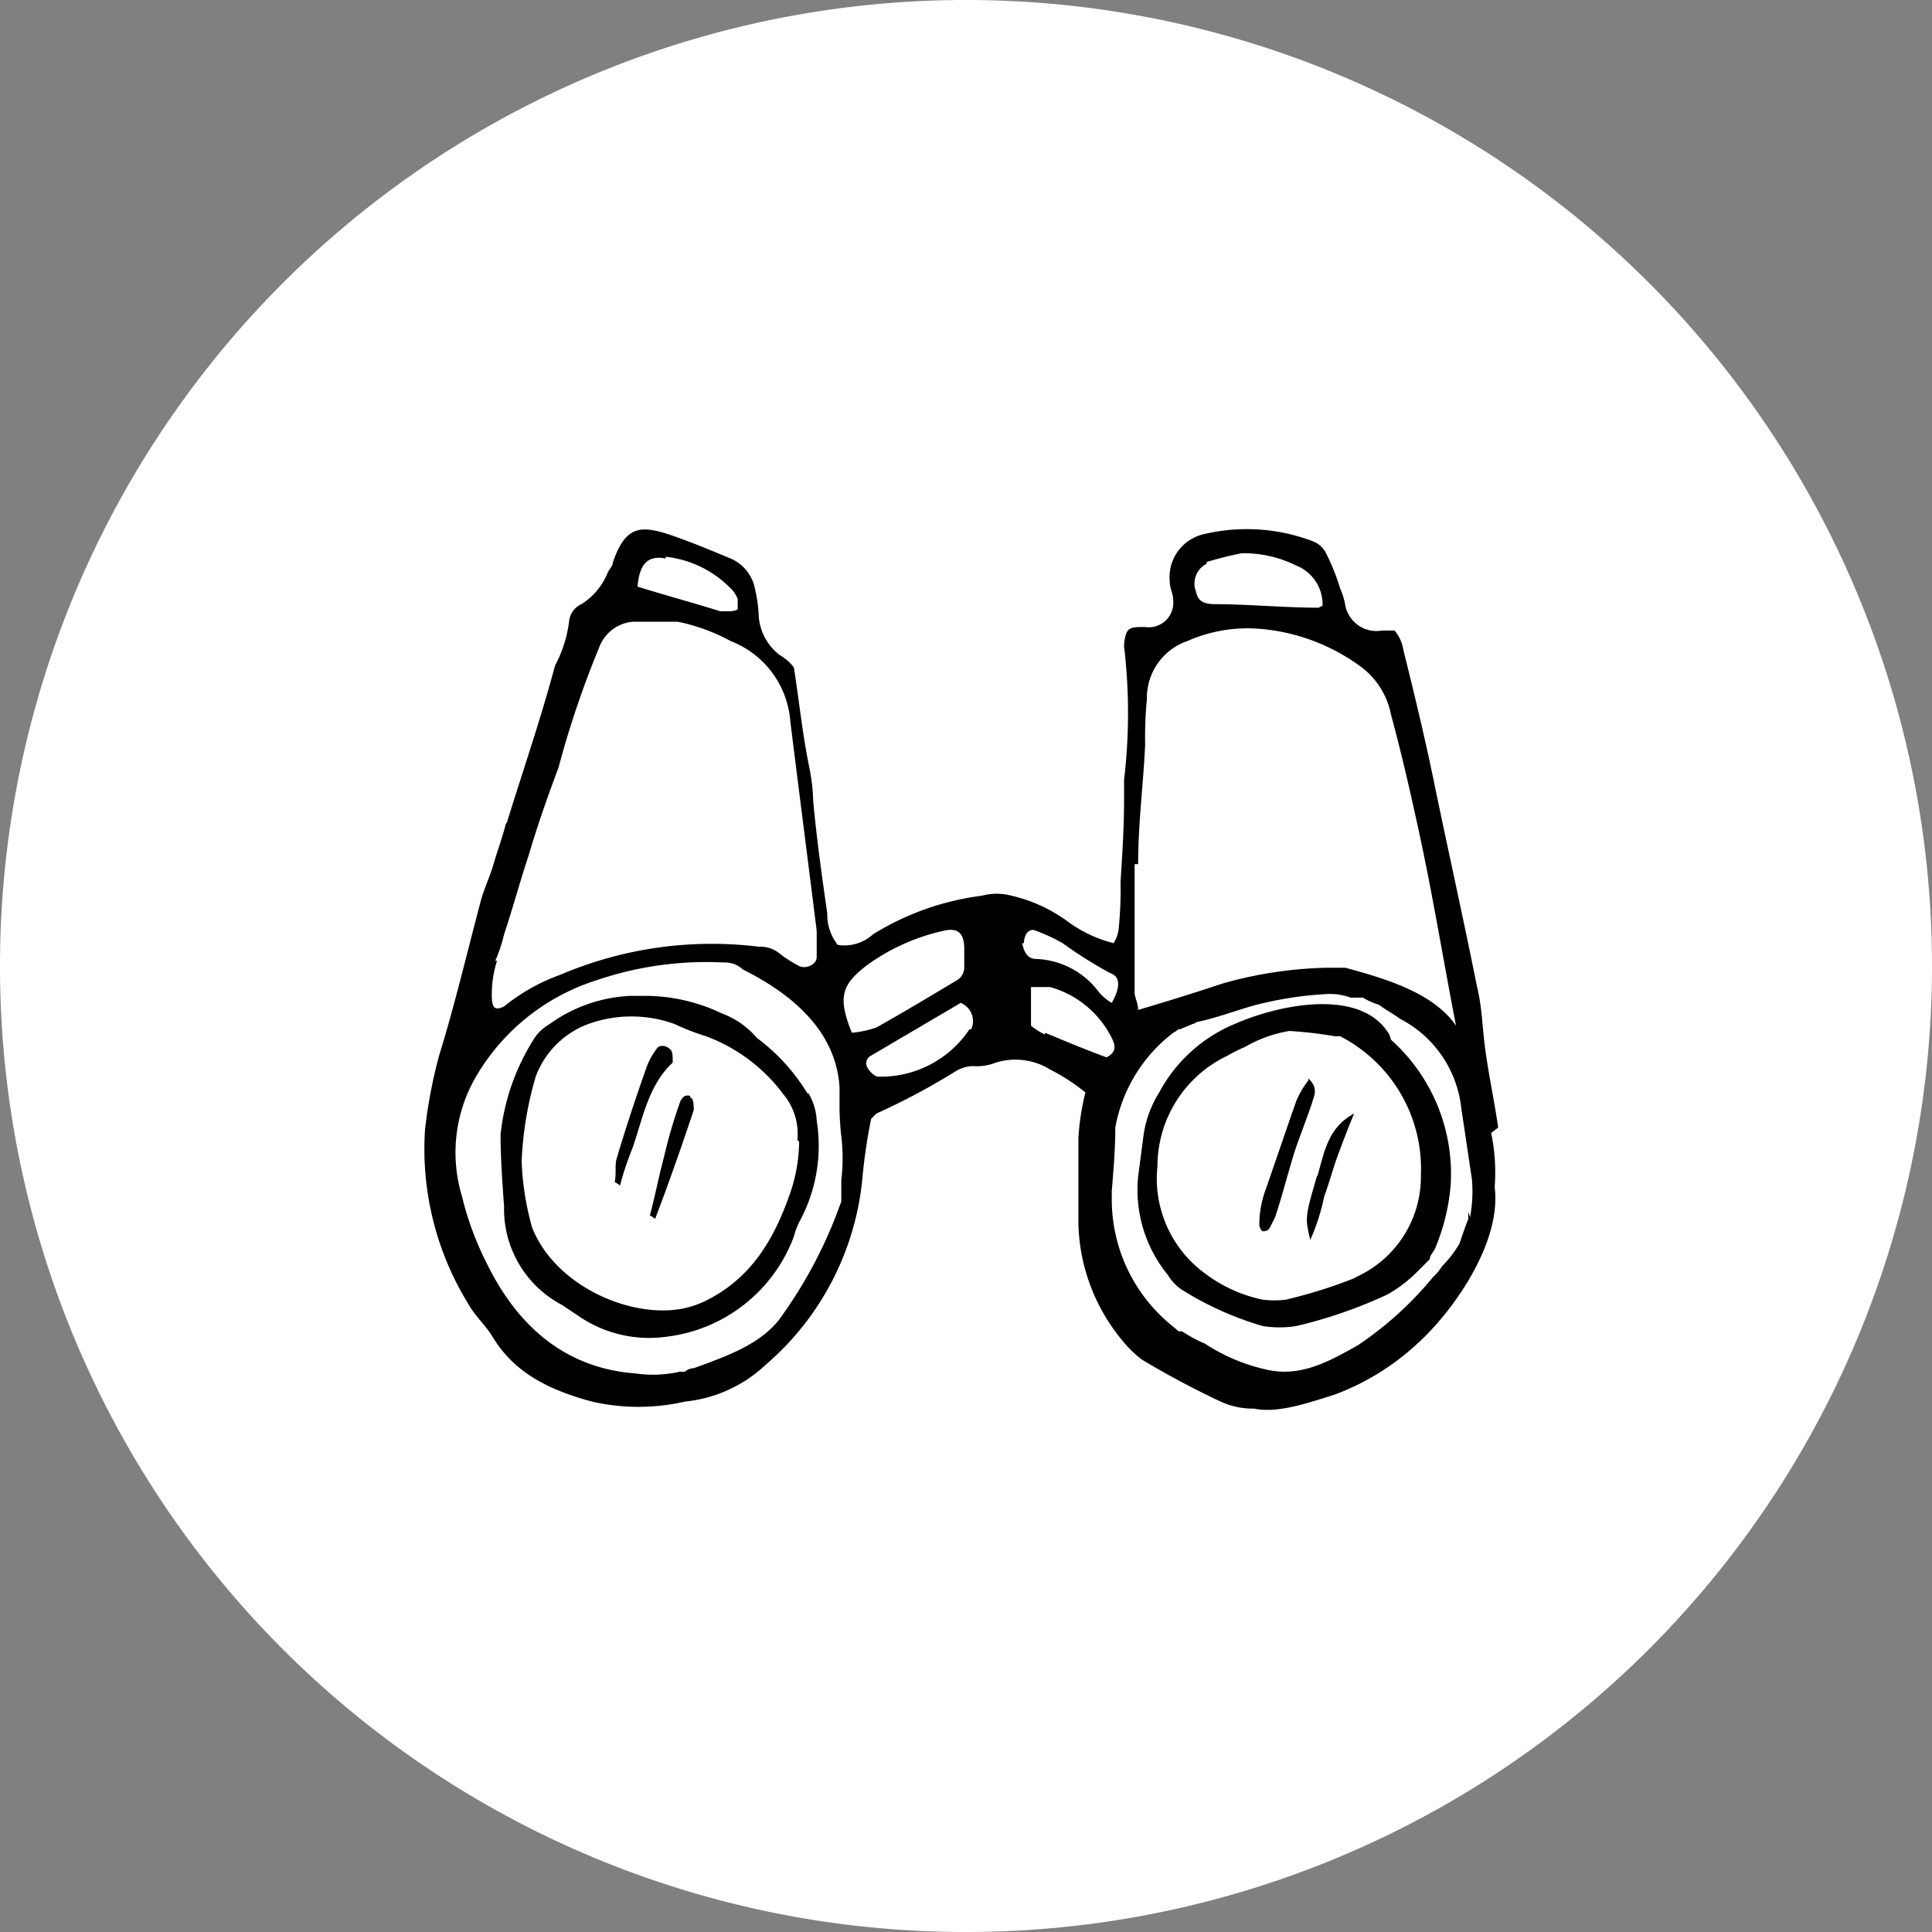 <svg id="LeadershipTeams-1" xmlns="http://www.w3.org/2000/svg" width="110" height="110" viewBox="0 0 110 110">
  <rect x="0" y="0" width="110" height="110" fill="#808080" stroke="none"/>
  <path id="Pfad_598" data-name="Pfad 598" d="M55,110A55,55,0,1,0,0,55a54.969,54.969,0,0,0,55,55" fill="#fff"/>
  <g id="Gruppe_357" data-name="Gruppe 357">
    <path id="Pfad_599" data-name="Pfad 599" d="M85.3,64.2c-.2-1.4-.5-2.8-.7-4.2-.2-1.3-.2-2.6-.5-3.8-.8-4-1.7-8-2.5-11.9-.5-2.4-1.1-4.9-1.7-7.3a2.22,2.22,0,0,0-.5-1.1h-.7a1.817,1.817,0,0,1-2.1-1.4,3.809,3.809,0,0,0-.3-1,11.918,11.918,0,0,0-.8-2,1.387,1.387,0,0,0-.8-.7,10.572,10.572,0,0,0-6.1-.4,2.51,2.51,0,0,0-2,2.7c0,.4.2.7.2,1.1a1.4,1.4,0,0,1-1.6,1.5c-.9,0-1.1,0-1.2,1v.1h0a32.2,32.2,0,0,1,0,7.6v1.1c0,1.6-.1,3.1-.2,4.7a22.6,22.6,0,0,1-.1,2.6,1.9,1.9,0,0,1-.3.9,7.541,7.541,0,0,1-2.7-1.3A8.714,8.714,0,0,0,57.6,51a3.261,3.261,0,0,0-1.7,0,15.388,15.388,0,0,0-6.2,2.2,2.417,2.417,0,0,1-2,.6,2.792,2.792,0,0,1-.6-1.8c-.3-2.1-.6-4.2-.8-6.4a11.019,11.019,0,0,0-.2-1.8c-.4-1.9-.6-3.9-.9-5.8a2.7,2.7,0,0,0-.8-.7,3.048,3.048,0,0,1-1.2-2.2,7.719,7.719,0,0,0-.2-1.5,2.367,2.367,0,0,0-1.4-1.8c-1.2-.5-2.4-1-3.6-1.4-1.6-.5-2.4-.4-3.1,1.6,0,.2-.2.4-.3.6a3.758,3.758,0,0,1-1.5,1.8,1.2,1.2,0,0,0-.7,1,7.323,7.323,0,0,1-.8,2.5c-.8,3-1.8,5.9-2.7,8.8a.31.31,0,0,1-.1.2c-.2.8-.5,1.6-.7,2.3s-.5,1.3-.7,2c-.8,3-1.5,6-2.4,8.9a28.355,28.355,0,0,0-.8,4.2,16.812,16.812,0,0,0,2.5,10c.4.7,1,1.2,1.4,1.9,1.3,2.1,3.4,3,5.6,3.6a11.854,11.854,0,0,0,5.3,0,7.838,7.838,0,0,0,4.6-2.1,15.975,15.975,0,0,0,5.5-10.6,30.721,30.721,0,0,1,.5-3.4l.3-.3A38.829,38.829,0,0,0,54.4,61a1.929,1.929,0,0,1,1-.3,2.953,2.953,0,0,0,1.3-.2,3.767,3.767,0,0,1,3.1.4,11.329,11.329,0,0,1,2,1.3,13.764,13.764,0,0,0-.4,2.6v4.9a10.8,10.8,0,0,0,2.4,6.5A6.815,6.815,0,0,0,65,77.4a49.154,49.154,0,0,0,4.5,2.4,4.333,4.333,0,0,0,1.9.4c1.4.3,3.3-.4,4.6-.8a14.242,14.242,0,0,0,4.7-2.9c2.1-1.9,4.8-5.8,4.4-8.9a11.027,11.027,0,0,0-.2-3.1ZM37.9,31.7a6.076,6.076,0,0,1,3.6,1.7,1.794,1.794,0,0,1,.5.7v.6a1.034,1.034,0,0,1-.4.1H41c-1.6-.5-3.1-.9-4.7-1.4.1-1.3.6-1.8,1.6-1.6Zm-9.7,23h0a8.8,8.8,0,0,0,.5-1.5c.5-1.5.9-3,1.4-4.5.5-1.7,1.1-3.4,1.7-5a54.377,54.377,0,0,1,2.3-6.8A2.257,2.257,0,0,1,36,35.4h2.6a10.826,10.826,0,0,1,3,1.1A5.329,5.329,0,0,1,45,41.1c.5,4,1,7.9,1.5,11.9v1.5c0,.4-.6.7-1,.5a6.726,6.726,0,0,1-1.1-.7,1.746,1.746,0,0,0-1.2-.4,22,22,0,0,0-11.3,1.6,11.069,11.069,0,0,0-3.2,1.8c-.6.3-.7,0-.7-.7a6.279,6.279,0,0,1,.3-1.9ZM47.9,67.3v.9h0v.2a25.892,25.892,0,0,1-3.3,6.4c-1.1,1.7-3.2,2.4-5.1,3.1a.764.764,0,0,0-.5.2h-.3a6.922,6.922,0,0,1-2.5.1c-4.1-.3-6.8-2.8-8.5-6.3a17.355,17.355,0,0,1-1.4-3.8,8.585,8.585,0,0,1,.8-6.8A12.2,12.2,0,0,1,34,55.8a19.338,19.338,0,0,1,7.2-1,1.5,1.5,0,0,1,1.1.4c2.8,1.4,5.3,3.5,5.5,6.7v.8a15.557,15.557,0,0,0,.1,2,10.445,10.445,0,0,1,0,2.5ZM49.3,55a11.741,11.741,0,0,1,4.4-2c.8-.2,1.2.1,1.2,1v1.1a.842.842,0,0,1-.4.7c-1.5.9-3,1.8-4.6,2.7a5.768,5.768,0,0,1-1.4.3C47.7,56.8,47.9,56.1,49.3,55Zm5.9,3.6A6.064,6.064,0,0,1,50,61.3c-.2,0-.5-.3-.6-.5a.482.482,0,0,1,.2-.7l5.1-3a1.124,1.124,0,0,1,.6,1.5ZM68.7,32a19.446,19.446,0,0,1,2-.5,6.7,6.7,0,0,1,3.1.7,2.375,2.375,0,0,1,1.5,2.3.349.349,0,0,0-.2.1c-2,0-4-.2-5.9-.2-.7,0-1-.2-1.1-.7a1.26,1.26,0,0,1,.6-1.6ZM64.8,49.2c0-2.3.3-4.6.4-6.8a22.6,22.6,0,0,1,.1-2.6,3.416,3.416,0,0,1,2.3-3.3,8.483,8.483,0,0,1,4.1-.7,11.275,11.275,0,0,1,5.7,2.1,4.459,4.459,0,0,1,1.8,2.8c.6,2.2,1.1,4.4,1.6,6.7.8,3.7,1.4,7.4,2.1,11-1.3-1.9-4.1-2.7-6.3-3.3H75.5a23.406,23.406,0,0,0-5.9.9q-2.25.75-4.8,1.5c0-.4-.2-.7-.2-1V49.2Zm-6.5,4.5c0-.5.3-.9.7-.7a10.092,10.092,0,0,1,1.5.7,24.631,24.631,0,0,0,2.7,1.7c.6.2.6.8.1,1.7a2.7,2.7,0,0,1-.8-.7A4.654,4.654,0,0,0,59,54.6c-.5,0-.7-.4-.8-.9Zm1.2,5.2a3.508,3.508,0,0,1-.8-.5V56.2h1.1a5.618,5.618,0,0,1,3.5,2.9c.2.4.3.8-.3,1.1-1.1-.4-2.3-.9-3.5-1.4ZM83.6,69v.4c-.2.5-.4,1.1-.5,1.4h0a6.42,6.42,0,0,1-1,1.3,2.651,2.651,0,0,1-.5.6,19.745,19.745,0,0,1-4.3,3.9c-1.6.9-3.2,1.8-5.1,1.4a10.547,10.547,0,0,1-3.6-1.5,8.265,8.265,0,0,1-1.3-.7h-.2c-.2-.2-.5-.4-.7-.6a9.25,9.25,0,0,1-3.1-6.8v-.6c.1-1.2.2-2.4.2-3.6a8.752,8.752,0,0,1,3.3-5.4,1.439,1.439,0,0,0,.3-.2h.1c.2-.1.5-.2.7-.3a.31.31,0,0,0,.2-.1h0c1-.2,2.1-.6,3.1-.9a20.324,20.324,0,0,1,4.3-.7,3.4,3.4,0,0,1,1.4.2h.7a3.552,3.552,0,0,0,.9.4c.4.3.8.5,1.2.8a6.519,6.519,0,0,1,3.5,5.1c.2,1.3.4,2.7.6,4a7.943,7.943,0,0,1-.1,2.2h0Z"/>
    <path id="Pfad_600" data-name="Pfad 600" d="M79.1,58.9c-1.6-2.7-6.3-1.7-8.8-.6A8.641,8.641,0,0,0,66,62.2a6.187,6.187,0,0,0-.9,2.5c-.1.8-.2,1.5-.3,2.3a7.649,7.649,0,0,0,1.7,5.6,2.581,2.581,0,0,0,.9.9,18.177,18.177,0,0,0,4.5,2,6.054,6.054,0,0,0,1.9,0A26.765,26.765,0,0,0,79,73.7a7.945,7.945,0,0,0,1.8-1.4l.6-.6c0-.2.2-.4.3-.6a11.8,11.8,0,0,0,.9-3.7,10.261,10.261,0,0,0-3.4-8.2h0ZM77.3,72.7A27.961,27.961,0,0,1,73.2,74a5.652,5.652,0,0,1-1.3,0,8.243,8.243,0,0,1-3.3-1.5,6.688,6.688,0,0,1-2.7-6.1,6.978,6.978,0,0,1,4-6.3,9.292,9.292,0,0,1,1-.5h0a7.5,7.5,0,0,1,2.5-.9A23,23,0,0,1,76,59h.3a8.481,8.481,0,0,1,4.6,7.9A6.27,6.27,0,0,1,77,72.8Z"/>
    <path id="Pfad_601" data-name="Pfad 601" d="M74.5,61.5a5.227,5.227,0,0,0-.7,1.2c-.6,1.7-1.2,3.5-1.8,5.2a5.822,5.822,0,0,0-.3,1.9s.1.3.2.3a.4.4,0,0,0,.4-.2l.3-.6c.4-1.2.7-2.4,1.1-3.7.3-.9.7-1.9,1-2.8.1-.4.4-.8-.2-1.4Z"/>
    <path id="Pfad_602" data-name="Pfad 602" d="M75,66.9c-.7,2.4-.7,2.4-.4,3.7a12.089,12.089,0,0,0,.8-2.5c.3-.8.5-1.6.8-2.4s.6-1.6.9-2.3c-1.5.8-1.7,2.2-2.1,3.6Z"/>
    <path id="Pfad_603" data-name="Pfad 603" d="M46,62.3a11.109,11.109,0,0,0-2.9-3.2,4.831,4.831,0,0,0-2-1.4,10.178,10.178,0,0,0-4.5-1h-.7a8.513,8.513,0,0,0-4.6,1.6,2.7,2.7,0,0,0-.8.7,12.6,12.6,0,0,0-2,5.6c0,1.3.1,2.7.2,4.1A6.166,6.166,0,0,0,32,74.3l.9.6A7.108,7.108,0,0,0,38,76.1a8.86,8.86,0,0,0,7.2-5.7,4.179,4.179,0,0,1,.4-1,9.043,9.043,0,0,0,.9-5.6,3.32,3.32,0,0,0-.5-1.6ZM45.5,65a9.291,9.291,0,0,1-.5,2.9c-.9,2.6-2.2,4.9-4.9,6.2a5.638,5.638,0,0,1-1.2.4c-3,.6-7.3-1.3-8.6-4.6a15.873,15.873,0,0,1-.6-3.8,20.078,20.078,0,0,1,.8-4.8,5.084,5.084,0,0,1,3.3-3.1,7.246,7.246,0,0,1,4.6.1,13.355,13.355,0,0,0,1.8.7,9.71,9.71,0,0,1,4.4,3.3,3.525,3.525,0,0,1,.8,2.6Z"/>
    <path id="Pfad_604" data-name="Pfad 604" d="M38.3,60.6v-.2c0-.3,0-.6-.2-.7-.2-.2-.6-.2-.7,0a3.88,3.88,0,0,0-.6,1.1c-.6,1.7-1.2,3.5-1.7,5.2-.1.4,0,.8-.1,1.3a1.439,1.439,0,0,1,.3.2,17.233,17.233,0,0,1,.7-2.1c.6-1.7.9-3.6,2.3-4.9Z"/>
    <path id="Pfad_605" data-name="Pfad 605" d="M39.3,62.4c-.3-.1-.5.1-.6.4a28.046,28.046,0,0,0-.9,3.1c-.3,1.1-.5,2.2-.8,3.3a1.439,1.439,0,0,1,.3.2c.8-2.1,1.5-4.1,2.2-6.2,0-.2,0-.7-.2-.7Z"/>
  </g>
</svg>
